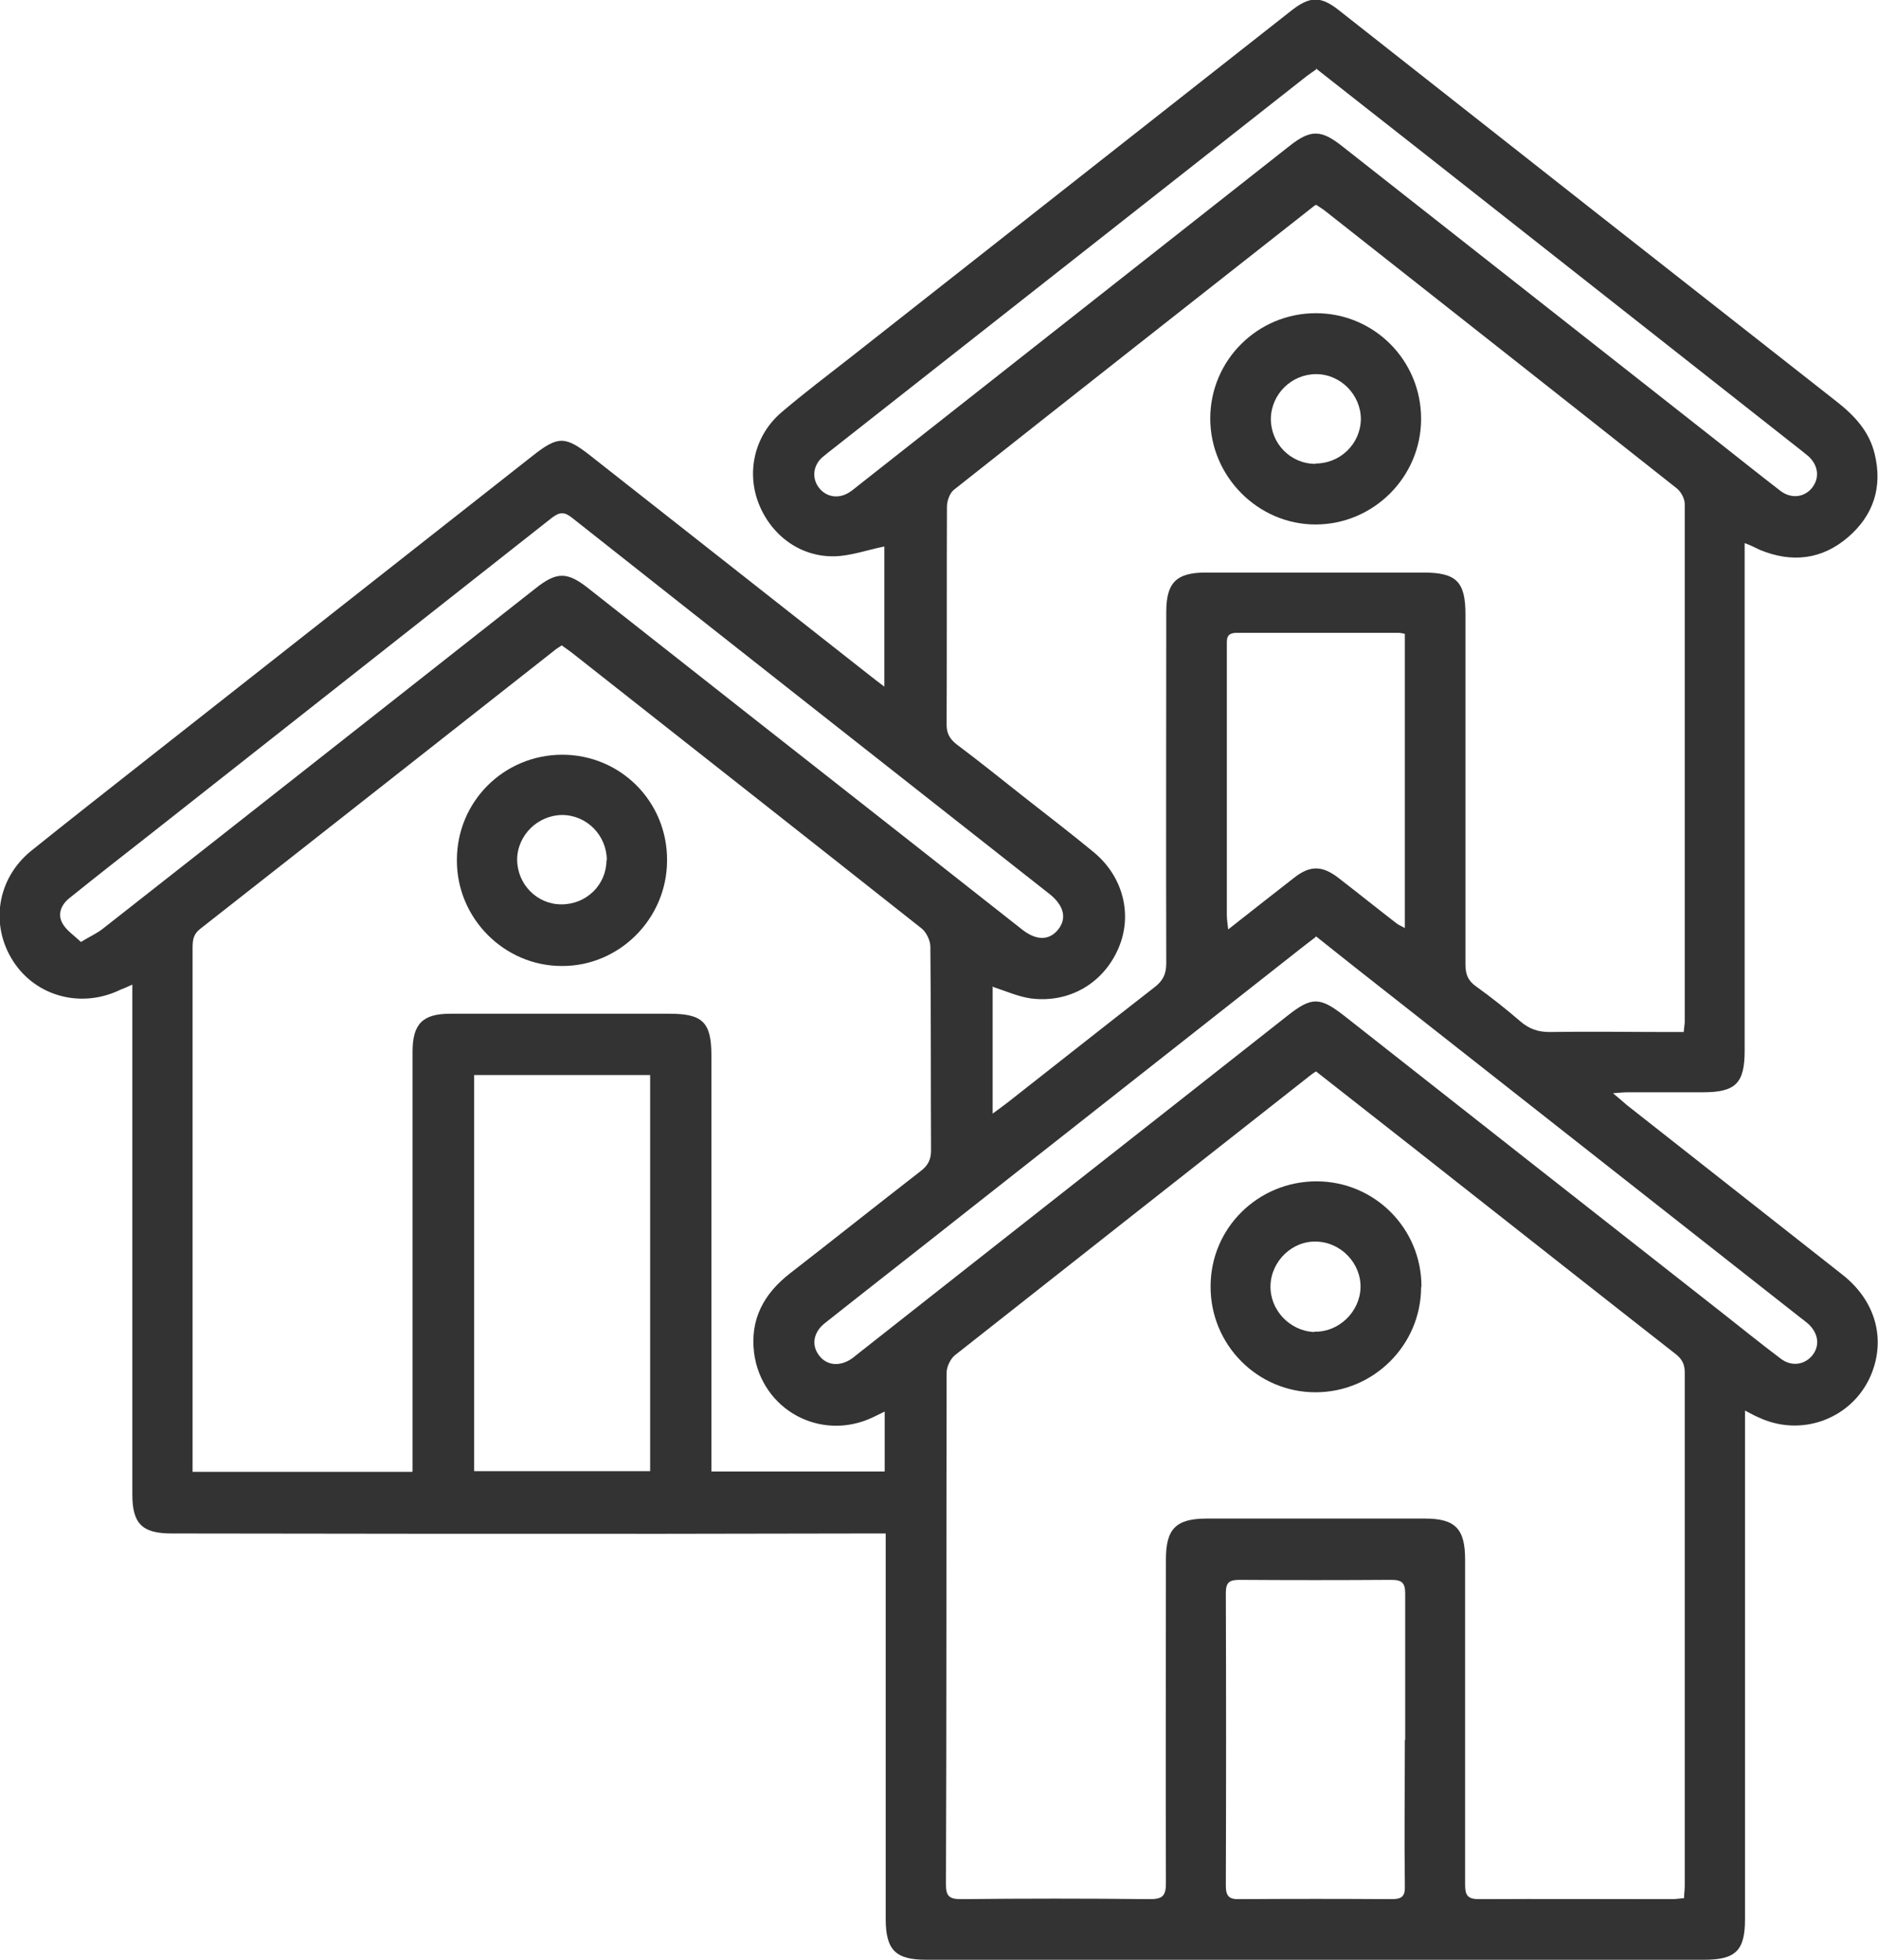 <?xml version="1.0" encoding="UTF-8"?>
<svg id="_レイヤー_2" data-name="レイヤー 2" xmlns="http://www.w3.org/2000/svg" viewBox="0 0 55.49 57.88">
  <defs>
    <style>
      .cls-1 {
        fill: #333;
        stroke-width: 0px;
      }
    </style>
  </defs>
  <g id="_レイヤー_1-2" data-name="レイヤー 1">
    <g>
      <path class="cls-1" d="M47.65,32.28c.19.16.3.25.41.35,2.12,1.67,4.25,3.34,6.37,5.01.91.71,1.25,1.73.94,2.73-.44,1.43-2.03,2.13-3.39,1.5-.12-.05-.23-.11-.42-.21v.48c0,4.85,0,9.7,0,14.55,0,.92-.28,1.19-1.2,1.19-7.67,0-15.33,0-23,0-.9,0-1.19-.29-1.19-1.21,0-3.61,0-7.23,0-10.84,0-.16,0-.33,0-.54-.19,0-.34,0-.49,0-2.03,0-4.06.01-6.1.01-4.84,0-9.67,0-14.51-.01-.87,0-1.16-.29-1.16-1.15,0-4.84,0-9.67,0-14.51v-.55c-.15.07-.25.11-.35.15-1.15.56-2.49.21-3.17-.84-.69-1.07-.48-2.44.53-3.26,1.17-.94,2.36-1.87,3.54-2.8,3.76-2.96,7.52-5.91,11.28-8.87.75-.59.96-.59,1.72.01,2.73,2.15,5.46,4.29,8.19,6.44.14.11.28.22.48.37v-4.14c-.5.1-.99.28-1.48.29-1.04.02-1.91-.66-2.26-1.63-.33-.93-.07-1.97.71-2.63.67-.57,1.36-1.09,2.05-1.63,4.34-3.41,8.67-6.82,13.01-10.23.55-.43.87-.43,1.41,0,4.9,3.86,9.8,7.71,14.71,11.56.52.41.95.87,1.11,1.53.24.98-.03,1.82-.79,2.47-.77.66-1.66.76-2.6.37-.07-.03-.14-.07-.21-.1-.06-.03-.11-.05-.24-.1,0,.19,0,.33,0,.48,0,4.84,0,9.67,0,14.51,0,.97-.27,1.23-1.24,1.23-.73,0-1.47,0-2.2,0-.12,0-.25.01-.47.03ZM38.89,31.64c-.08.05-.12.08-.16.11-3.51,2.76-7.02,5.52-10.52,8.28-.13.11-.24.34-.24.51-.01,5.04,0,10.08-.02,15.12,0,.34.1.43.44.43,1.86-.02,3.73-.02,5.59,0,.37,0,.47-.1.47-.47-.01-3.19,0-6.38,0-9.57,0-.9.3-1.2,1.21-1.2,2.15,0,4.3,0,6.44,0,.9,0,1.19.3,1.19,1.21,0,3.2,0,6.4,0,9.61,0,.31.08.42.41.42,1.9-.01,3.81,0,5.71,0,.11,0,.22-.02.35-.03,0-.14.02-.25.02-.36,0-5.05,0-10.11,0-15.16,0-.25-.08-.4-.27-.55-2.2-1.72-4.39-3.45-6.58-5.17-1.34-1.06-2.69-2.11-4.05-3.18ZM29.33,29.13v3.76c.19-.14.33-.24.47-.35,1.44-1.13,2.87-2.26,4.31-3.38.25-.19.35-.39.35-.71-.01-3.46,0-6.92,0-10.38,0-.86.3-1.16,1.16-1.16,2.15,0,4.3,0,6.44,0,.97,0,1.24.27,1.24,1.23,0,3.45,0,6.89,0,10.34,0,.29.07.48.31.65.46.33.9.68,1.33,1.05.25.21.51.3.84.3,1.17-.02,2.34,0,3.51,0h.46c.01-.14.03-.23.03-.31,0-5.09,0-10.19,0-15.28,0-.16-.11-.37-.24-.47-3.45-2.73-6.91-5.45-10.36-8.17-.1-.08-.2-.14-.29-.2-.05.02-.06.03-.07.04-3.55,2.79-7.1,5.58-10.64,8.38-.12.1-.2.33-.2.49-.01,2.15,0,4.3-.01,6.44,0,.26.09.42.29.58.68.51,1.34,1.04,2.01,1.57.69.54,1.38,1.07,2.06,1.63.86.72,1.14,1.84.72,2.82-.44,1.03-1.44,1.63-2.58,1.49-.37-.05-.73-.21-1.12-.34ZM12.19,43.46c0-.18,0-.33,0-.48,0-3.97,0-7.95,0-11.92,0-.82.3-1.12,1.11-1.12,2.16,0,4.32,0,6.48,0,.98,0,1.24.25,1.24,1.23,0,3.94,0,7.87,0,11.81v.48h5.12v-1.77c-.14.07-.25.12-.35.17-1.54.73-3.29-.22-3.51-1.91-.12-.99.29-1.74,1.06-2.34,1.29-1,2.57-2.02,3.86-3.02.21-.16.31-.33.31-.61-.01-2.01,0-4.01-.02-6.02,0-.18-.12-.43-.26-.54-3.44-2.72-6.89-5.43-10.33-8.14-.1-.08-.2-.14-.3-.22-.07.05-.13.08-.18.12-3.5,2.75-6.99,5.5-10.5,8.25-.21.16-.23.34-.23.57,0,5.02,0,10.03,0,15.05,0,.14,0,.27,0,.42h6.48ZM19.21,43.45v-11.7h-5.2v11.7h5.2ZM41.52,51.39c0-1.44,0-2.88,0-4.32,0-.33-.1-.41-.42-.41-1.49.01-2.98.01-4.48,0-.3,0-.4.08-.4.39.01,2.88.01,5.76,0,8.64,0,.33.11.41.42.4,1.49-.01,2.98-.01,4.48,0,.3,0,.4-.08.39-.39-.02-1.44,0-2.88,0-4.32ZM38.89,2.05c-.1.07-.19.13-.27.19-4.71,3.7-9.42,7.41-14.13,11.11-.07.06-.14.11-.21.17-.27.26-.29.63-.07.9.21.26.56.32.87.13.1-.06.19-.14.28-.21,4.24-3.34,8.49-6.68,12.73-10.02.63-.5.94-.5,1.57,0,3.71,2.92,7.42,5.83,11.13,8.75.61.48,1.21.96,1.82,1.43.32.24.7.19.93-.09.23-.29.19-.66-.1-.93-.07-.06-.14-.11-.21-.17-3.79-2.98-7.58-5.97-11.37-8.95-.99-.78-1.98-1.55-2.98-2.34ZM2.39,27.82c.28-.17.49-.26.66-.4,4.26-3.34,8.51-6.69,12.77-10.04.63-.5.94-.5,1.57,0,3.16,2.49,6.33,4.98,9.49,7.46,1.11.87,2.22,1.75,3.33,2.62.41.32.79.32,1.05,0,.27-.33.18-.71-.24-1.05-.03-.02-.06-.05-.09-.07-4.68-3.68-9.36-7.36-14.03-11.05-.23-.18-.36-.17-.59,0-3.97,3.13-7.94,6.25-11.91,9.38-.78.61-1.56,1.22-2.33,1.84-.25.19-.38.47-.23.75.11.21.34.36.55.56ZM38.88,27.67c-.18.14-.33.25-.48.37-3.28,2.58-6.57,5.17-9.85,7.75-1.39,1.1-2.79,2.19-4.18,3.29-.34.27-.4.65-.17.95.23.31.63.34.99.08.08-.06.16-.13.24-.19,4.2-3.31,8.41-6.61,12.61-9.92.72-.57.96-.56,1.69.01,3.7,2.91,7.4,5.82,11.1,8.72.6.47,1.19.95,1.79,1.4.32.24.7.18.93-.1.23-.29.18-.65-.12-.93-.08-.07-.16-.13-.24-.19-4.4-3.46-8.79-6.91-13.19-10.37-.37-.29-.74-.59-1.12-.89ZM41.51,18.72c-.09-.02-.14-.03-.18-.03-1.59,0-3.19,0-4.78,0-.33,0-.3.19-.3.4,0,2.65,0,5.29,0,7.94,0,.12.02.23.04.42.69-.54,1.32-1.04,1.94-1.52.48-.38.84-.37,1.32,0,.57.44,1.13.89,1.7,1.33.07.06.16.09.26.15v-8.68Z"/>
      <path class="cls-1" d="M41.99,38.01c0,1.72-1.41,3.11-3.12,3.11-1.72,0-3.11-1.41-3.1-3.13,0-1.72,1.4-3.1,3.13-3.1,1.72,0,3.11,1.4,3.1,3.12ZM38.84,39.33c.71.02,1.34-.58,1.36-1.3.02-.71-.57-1.34-1.3-1.36-.71-.03-1.34.57-1.36,1.3-.02.72.57,1.34,1.29,1.37Z"/>
      <path class="cls-1" d="M38.88,9.25c1.72,0,3.11,1.39,3.11,3.12,0,1.72-1.41,3.12-3.12,3.12-1.7,0-3.11-1.42-3.11-3.13,0-1.72,1.4-3.11,3.12-3.11ZM38.87,13.69c.73,0,1.33-.58,1.34-1.31,0-.72-.6-1.33-1.32-1.33-.73,0-1.33.59-1.34,1.32,0,.73.58,1.33,1.32,1.33Z"/>
      <path class="cls-1" d="M16.61,22.29c1.73,0,3.11,1.39,3.1,3.12,0,1.72-1.41,3.13-3.11,3.12-1.71,0-3.11-1.42-3.1-3.13,0-1.73,1.39-3.11,3.12-3.11ZM17.93,25.41c0-.73-.58-1.33-1.31-1.34-.72,0-1.33.59-1.34,1.31,0,.73.58,1.33,1.31,1.33.74,0,1.33-.58,1.33-1.31Z"/>
    </g>
  </g>
</svg>